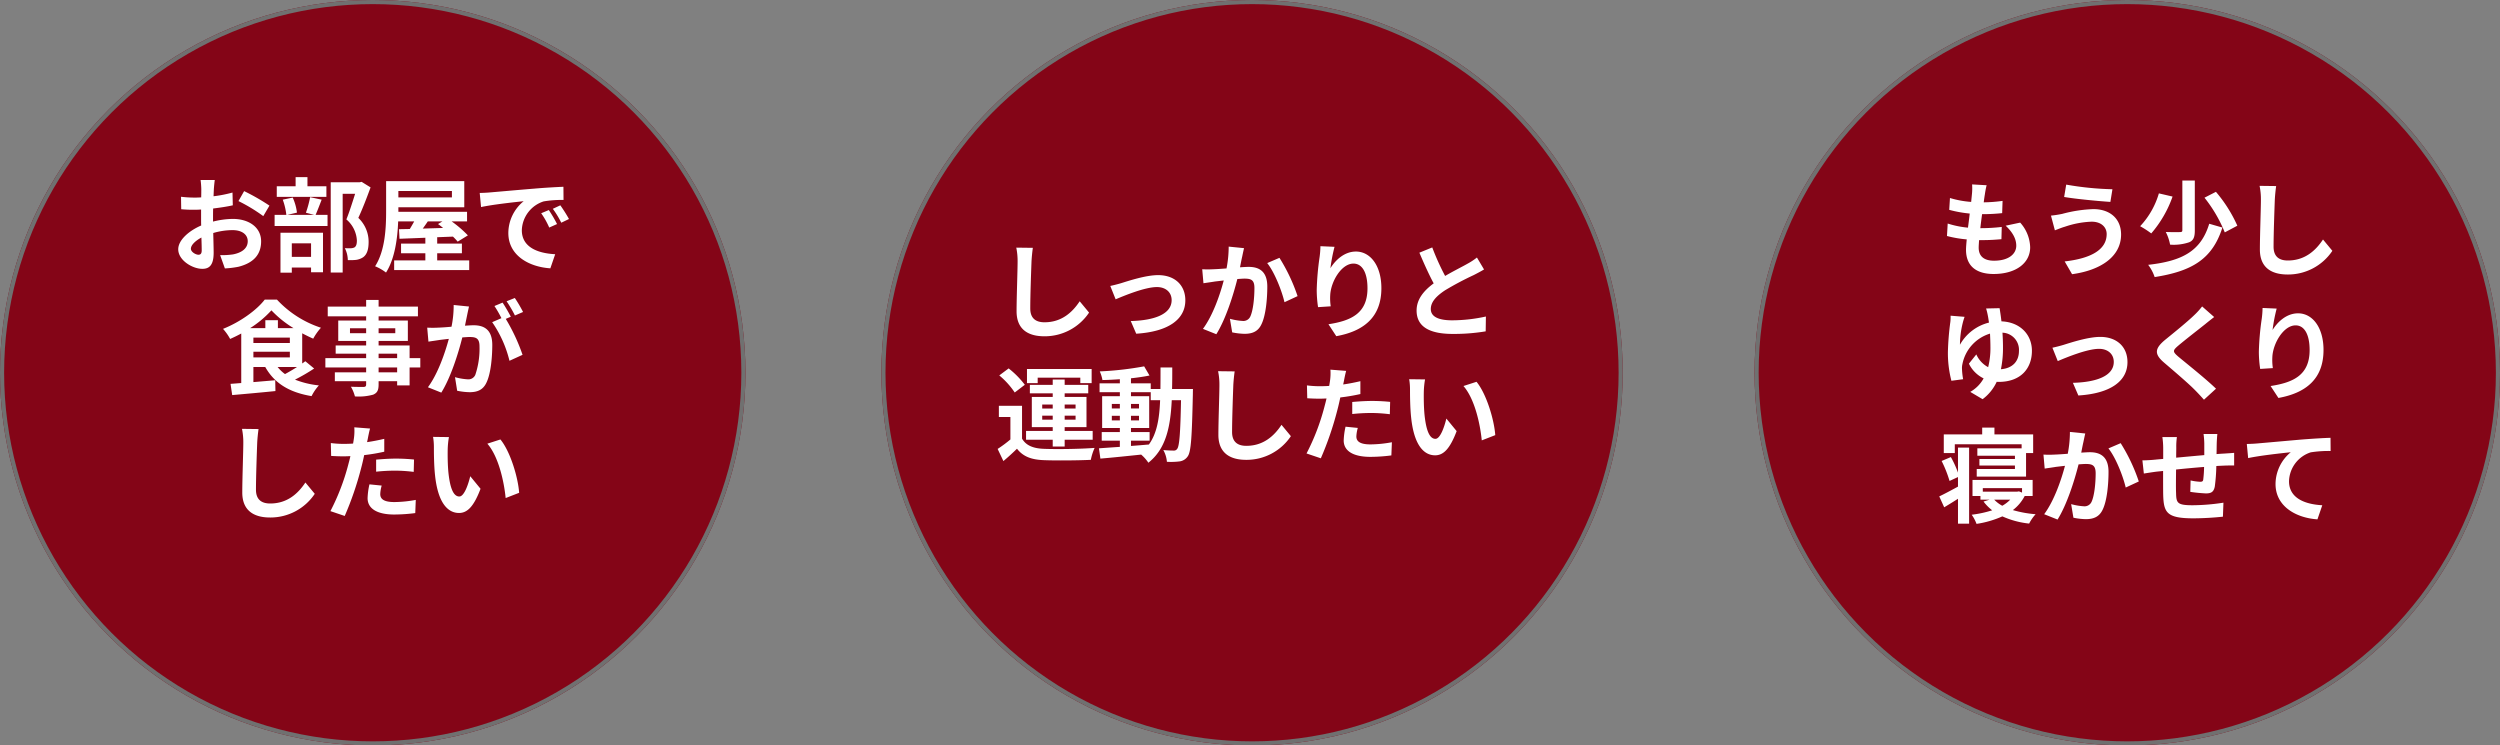 <svg xmlns="http://www.w3.org/2000/svg" width="607" height="181" viewBox="0 0 607 181">
  <rect x="0" y="0" width="607" height="181" fill="#808080" stroke="none"/>
  <g id="グループ_1783" data-name="グループ 1783" transform="translate(-7188 595)">
    <g id="グループ_1782" data-name="グループ 1782" transform="translate(6751 -2110)">
      <g id="グループ_1683" data-name="グループ 1683" transform="translate(427 1514.678)">
        <g id="楕円形_31" data-name="楕円形 31" transform="translate(10 0.322)" fill="#840517" stroke="#707070" stroke-width="1">
          <circle cx="90.5" cy="90.5" r="90.5" stroke="none"/>
          <circle cx="90.5" cy="90.5" r="90" fill="none"/>
        </g>
        <path id="パス_760" data-name="パス 760" d="M62.15,8.7H58.7a20.119,20.119,0,0,1,.175,2.2c0,.425,0,1.15-.025,2.025-.5.025-1,.05-1.45.05a27.722,27.722,0,0,1-3.45-.2L54,15.8a30.65,30.65,0,0,0,3.5.125c.4,0,.85-.025,1.325-.05v2.1c0,.575,0,1.175.025,1.775-3.075,1.325-5.575,3.6-5.575,5.775,0,2.65,3.425,4.75,5.85,4.75,1.65,0,2.75-.825,2.75-3.925,0-.85-.05-2.8-.1-4.775a16.855,16.855,0,0,1,4.7-.7c2.175,0,3.675,1,3.675,2.7,0,1.825-1.6,2.825-3.625,3.2a19.25,19.25,0,0,1-3.075.175l1.15,3.225a22.89,22.89,0,0,0,3.275-.4c3.975-1,5.525-3.225,5.525-6.175,0-3.45-3.025-5.45-6.875-5.45a20.715,20.715,0,0,0-4.8.65v-.925c0-.725,0-1.5.025-2.25,1.625-.2,3.35-.45,4.775-.775l-.075-3.1a30.618,30.618,0,0,1-4.6.9c.025-.625.05-1.225.075-1.775C61.975,10.225,62.075,9.15,62.15,8.7Zm7.125,2.7L67.9,13.825a39.777,39.777,0,0,1,6.025,3.65l1.5-2.55A52.243,52.243,0,0,0,69.275,11.4ZM56.35,25.4c0-.875,1.025-1.9,2.55-2.725.05,1.35.075,2.5.075,3.125,0,.85-.35,1.05-.8,1.05C57.525,26.85,56.35,26.175,56.35,25.4Zm32.9-15.175h-4.6V8H81.775v2.225H77.2V12.8H89.25Zm-3.725,13.85v3.3H80.85v-3.3ZM78.1,31.2h2.75V29.95h4.675V31.1h2.9V21.5H78.1Zm7.2-18.325a26.179,26.179,0,0,1-1.025,3.775l2.025.525H79.75l2.35-.55a12.587,12.587,0,0,0-1.025-3.65l-2.425.5a15.769,15.769,0,0,1,.875,3.7h-2.85v2.7h12.85v-2.7h-2.9c.425-.975.95-2.325,1.475-3.7ZM97.8,9.15l-.45.1H90.3V31.175h2.9V12.05h3.025c-.6,1.9-1.4,4.45-2.125,6.225a7.18,7.18,0,0,1,2.55,5.1c0,.85-.15,1.425-.6,1.7a2.1,2.1,0,0,1-.925.2,13.83,13.83,0,0,1-1.4-.025,6.627,6.627,0,0,1,.725,2.9,12.934,12.934,0,0,0,2-.05,4.205,4.205,0,0,0,1.7-.625c.95-.675,1.35-1.9,1.35-3.725A7.981,7.981,0,0,0,97,17.9c1-2.125,2.1-5,2.975-7.4Zm19.625,9.6-1.075.65a13.52,13.52,0,0,1,1.225.95c-1.675.05-3.35.1-4.925.15.4-.55.825-1.15,1.225-1.75Zm2.3-7.375v1.55h-13v-1.55Zm-3.575,16.85V26.5h6V24.15h-6V22.6l3.825-.15a12.49,12.49,0,0,1,1.15,1.225L123.6,22.15a26.983,26.983,0,0,0-3.95-3.4h3.75V16.425H106.725v-1.1h16V8.975H103.75V16.2c0,3.975-.2,9.6-2.675,13.45a11.6,11.6,0,0,1,2.65,1.525c2.15-3.35,2.8-8.35,2.95-12.425h3.9c-.35.625-.725,1.275-1.075,1.85l-2.625.05L107,22.975c1.775-.075,3.925-.15,6.275-.25V24.15h-5.9V26.5h5.9v1.725H105.7v2.35h18.225v-2.35ZM126.475,11.85l.325,3.425c2.9-.625,8-1.175,10.35-1.425a10,10,0,0,0-3.725,7.725c0,5.425,4.95,8.225,10.2,8.575l1.175-3.425c-4.25-.225-8.1-1.7-8.1-5.825a7.6,7.6,0,0,1,5.3-7,25.971,25.971,0,0,1,4.825-.35l-.025-3.2c-1.775.075-4.5.225-7.075.45-4.575.375-8.7.75-10.8.925C128.45,11.775,127.475,11.825,126.475,11.85ZM143.25,16l-1.85.775a19.289,19.289,0,0,1,1.95,3.475l1.9-.85A31.031,31.031,0,0,0,143.25,16Zm2.8-1.15-1.825.85a21.993,21.993,0,0,1,2.05,3.375l1.875-.9A37.394,37.394,0,0,0,146.05,14.85ZM82.125,54.1c-.95.625-2,1.225-2.925,1.725A9.1,9.1,0,0,1,77.4,54.1Zm-10.6-3.7h8.85v1.375h-8.85Zm5.95-5.725V42.75h-3.05v1.925h-3.7A25.278,25.278,0,0,0,75.9,40.35a25.834,25.834,0,0,0,5.375,4.325Zm-5.95,2.3h8.85v1.3h-8.85Zm12.6,5.725c-.225.175-.475.375-.75.55V45.925c.9.475,1.8.925,2.675,1.3a14.1,14.1,0,0,1,1.875-2.65A25.279,25.279,0,0,1,77.25,37.75H74.275c-1.975,2.575-6.025,5.475-10.125,7.1a12.433,12.433,0,0,1,1.725,2.45c.9-.4,1.825-.85,2.7-1.325V58c-.95.075-1.825.15-2.6.2l.4,2.725c2.875-.25,6.8-.6,10.5-.975l-.05-2.625-5.3.45V54.1H74.4c2.2,3.925,5.8,6.175,11.25,7.075a11.665,11.665,0,0,1,1.775-2.6,21.684,21.684,0,0,1-5.8-1.4,45.052,45.052,0,0,0,4.65-2.7Zm22.3,2.7h-4.5V54.225h4.5Zm-4.5-4.525h4.5V51.95h-4.5ZM94.975,45.9V44.7H98.9v1.2Zm11-1.2v1.2h-4.05V44.7Zm6.075,7.25h-2.6V48.875h-7.525v-1.1h7.1v-4.95h-7.1V41.8h9.55V39.45h-9.55V37.825H98.9V39.45H89.575V41.8H98.9v1.025H92.125v4.95H98.9v1.1H91.5v2h7.4V51.95H89v2.275h9.9V55.4H91.3v2.15h7.6v.775c0,.45-.15.6-.625.625-.4,0-1.875,0-3.075-.05a9.165,9.165,0,0,1,.975,2.35,13.166,13.166,0,0,0,4.425-.425c.975-.425,1.325-1.025,1.325-2.5V57.55h4.5v1.025h3.025v-4.35h2.6Zm11.825-12.525-3.725-.375a25.443,25.443,0,0,1-.525,5.275c-1.275.125-2.45.2-3.225.225a23.87,23.87,0,0,1-2.675,0l.3,3.4c.775-.125,2.075-.3,2.8-.425.45-.05,1.25-.15,2.15-.25-.925,3.425-2.65,8.475-5.075,11.75l3.25,1.3c2.3-3.675,4.15-9.6,5.1-13.4.725-.05,1.35-.1,1.75-.1,1.55,0,2.425.275,2.425,2.275a19.841,19.841,0,0,1-1.025,6.925,1.833,1.833,0,0,1-1.875,1.075,14.446,14.446,0,0,1-3.05-.525l.525,3.3a16.429,16.429,0,0,0,3,.35c1.9,0,3.275-.55,4.1-2.3,1.075-2.175,1.425-6.225,1.425-9.175,0-3.6-1.875-4.775-4.525-4.775-.525,0-1.25.05-2.1.1.175-.9.375-1.825.525-2.575C123.55,40.875,123.725,40.075,123.875,39.425ZM135,37.35l-2,.8a28.275,28.275,0,0,1,2.025,3.45L137,40.75A33.26,33.26,0,0,0,135,37.35Zm-2.975,1.125-1.975.825a27.641,27.641,0,0,1,1.7,2.95l-2.25.975a28.115,28.115,0,0,1,4.2,9.375l3.175-1.45a45.366,45.366,0,0,0-4.075-8.725l1.225-.525C133.55,40.975,132.65,39.4,132.025,38.475Zm-59.25,30.7-4.025-.05a15.945,15.945,0,0,1,.325,3.375c0,2.15-.25,8.725-.25,12.075,0,4.275,2.65,6.075,6.75,6.075a12.941,12.941,0,0,0,10.85-5.75L84.15,82.15c-1.8,2.725-4.425,5.1-8.55,5.1-1.95,0-3.45-.825-3.45-3.35,0-3.1.2-8.7.3-11.4C72.5,71.5,72.625,70.225,72.775,69.175Zm29.9,13.725L99.7,82.6a17.483,17.483,0,0,0-.45,3.35c0,2.525,2.275,3.975,6.475,3.975a40.131,40.131,0,0,0,5.1-.35l.125-3.2a29.34,29.34,0,0,1-5.2.525c-2.675,0-3.425-.825-3.425-1.925A8.565,8.565,0,0,1,102.675,82.9ZM99.85,69.05l-3.825-.3a12.816,12.816,0,0,1-.075,2.525q-.075.6-.225,1.425-1.163.075-2.25.075a24.74,24.74,0,0,1-3.15-.2L90.4,75.7c.875.05,1.825.1,3.025.1.525,0,1.075-.025,1.65-.05-.15.725-.35,1.425-.525,2.1A54.129,54.129,0,0,1,90.225,89.1L93.7,90.275A77.686,77.686,0,0,0,97.675,78.7c.275-1.025.525-2.125.75-3.2a46.023,46.023,0,0,0,4.875-.825V71.55c-1.375.325-2.775.6-4.175.8.075-.35.15-.675.2-.95C99.425,70.85,99.65,69.725,99.85,69.05Zm1.475,7.55v2.925a42.953,42.953,0,0,1,4.825-.25,36.651,36.651,0,0,1,4.3.3l.075-3a43.965,43.965,0,0,0-4.4-.225C104.525,76.35,102.725,76.475,101.325,76.6ZM119,71.125l-3.85-.05a15.2,15.2,0,0,1,.2,2.55c0,1.525.025,4.45.275,6.75.7,6.7,3.075,9.175,5.825,9.175,2,0,3.575-1.525,5.225-5.875l-2.5-3.05c-.475,2-1.475,4.925-2.65,4.925-1.575,0-2.325-2.475-2.675-6.075-.15-1.8-.175-3.675-.15-5.3A20.226,20.226,0,0,1,119,71.125Zm12.5.575-3.175,1.025c2.725,3.1,4.05,9.175,4.45,13.2l3.275-1.275C135.775,80.825,133.875,74.575,131.5,71.7Z" transform="translate(0 35.322)" fill="#fff"/>
      </g>
      <g id="グループ_1684" data-name="グループ 1684" transform="translate(626.452 1514.678)">
        <g id="楕円形_32" data-name="楕円形 32" transform="translate(24.547 0.322)" fill="#840517" stroke="#707070" stroke-width="1">
          <ellipse cx="90" cy="90.5" rx="90" ry="90.5" stroke="none"/>
          <ellipse cx="90" cy="90.5" rx="89.5" ry="90" fill="none"/>
        </g>
        <path id="パス_759" data-name="パス 759" d="M61.775,9.175l-4.025-.05a15.945,15.945,0,0,1,.325,3.375c0,2.15-.25,8.725-.25,12.075,0,4.275,2.65,6.075,6.75,6.075a12.941,12.941,0,0,0,10.85-5.75L73.15,22.15c-1.8,2.725-4.425,5.1-8.55,5.1-1.95,0-3.45-.825-3.45-3.35,0-3.1.2-8.7.3-11.4C61.5,11.5,61.625,10.225,61.775,9.175Zm18.8,9.25,1.3,3.25C84,20.775,89,18.7,91.9,18.7c2.175,0,3.575,1.3,3.575,3.175,0,3.4-4.2,4.925-9.925,5.075l1.325,3.075c7.95-.5,11.925-3.575,11.925-8.1,0-3.775-2.65-6.125-6.6-6.125-3.025,0-7.275,1.425-8.975,1.95C82.475,17.975,81.325,18.275,80.575,18.425ZM113.05,9.25l-3.725-.375a27.71,27.71,0,0,1-.525,5.3c-1.275.1-2.45.175-3.225.2a23.869,23.869,0,0,1-2.675,0l.3,3.4c.75-.125,2.075-.3,2.775-.425.475-.05,1.25-.15,2.15-.25-.9,3.425-2.625,8.475-5.05,11.75l3.25,1.3c2.3-3.675,4.15-9.6,5.1-13.4.7-.05,1.325-.1,1.725-.1,1.575,0,2.425.275,2.425,2.275,0,2.475-.325,5.5-1,6.925a1.853,1.853,0,0,1-1.875,1.075,14.648,14.648,0,0,1-3.075-.525l.55,3.3a16.173,16.173,0,0,0,3,.35c1.875,0,3.275-.55,4.1-2.3,1.075-2.175,1.425-6.225,1.425-9.175,0-3.6-1.875-4.775-4.525-4.775-.525,0-1.275.05-2.1.1.175-.9.35-1.825.525-2.575C112.725,10.7,112.9,9.9,113.05,9.25Zm8.6,2.35-2.975,1.275c1.775,2.2,3.55,6.725,4.2,9.5L126.05,20.9A43.211,43.211,0,0,0,121.65,11.6Zm13.375-2.675-3.425-.15a22.142,22.142,0,0,1-.2,2.625,65.782,65.782,0,0,0-.7,8,28.279,28.279,0,0,0,.325,4.175l3.075-.2a13.071,13.071,0,0,1-.125-2.65c.125-3.3,2.7-7.725,5.65-7.725,2.1,0,3.4,2.15,3.4,6,0,6.05-3.925,7.875-9.475,8.725l1.9,2.9c6.625-1.2,10.95-4.575,10.95-11.65,0-5.5-2.7-8.9-6.175-8.9-2.825,0-5,2.1-6.2,4.05A40.767,40.767,0,0,1,135.025,8.925Zm23.725.15-3.125,1.275c1.125,2.65,2.325,5.325,3.475,7.45-2.4,1.775-4.15,3.85-4.15,6.6,0,4.3,3.775,5.675,8.75,5.675a46.429,46.429,0,0,0,8.025-.625l.05-3.6a38.6,38.6,0,0,1-8.175.925c-3.475,0-5.2-.95-5.2-2.75,0-1.75,1.4-3.175,3.475-4.55a74,74,0,0,1,6.975-3.7c.925-.475,1.725-.9,2.475-1.35l-1.725-2.9a15.622,15.622,0,0,1-2.325,1.525c-1.175.675-3.35,1.75-5.4,2.95A59.383,59.383,0,0,1,158.75,9.075ZM62.95,40.7H73.3v1.325h2.75V38.6H60.35v3.425h2.6Zm1.1,10.2v-.975H66.6V50.9Zm0-3.675H66.6V48.2H64.05Zm8.1,0V48.2H69.5v-.975Zm0,3.675H69.5v-.975h2.65ZM66.6,57.425h2.9v-1.65h6.8v-2.15H69.5V52.7h5.3V45.375H69.5V44.5h5.725V42.45H69.5v-1.3H66.6v1.3H61.05V44.5H66.6v.875H61.525V52.7H66.6v.925H60.125v2.15H66.6Zm-6.775-15A21.725,21.725,0,0,0,55.9,38.45l-2.275,1.7a19.481,19.481,0,0,1,3.75,4.15Zm-.675,5.1H53.525V50.25h2.8V55.7a29.96,29.96,0,0,1-3.1,2.3l1.4,2.95c1.275-1.075,2.3-2.025,3.3-3,1.5,1.925,3.5,2.65,6.475,2.775,3.05.125,8.35.075,11.45-.075a13.555,13.555,0,0,1,.925-2.9c-3.45.275-9.35.35-12.35.225-2.55-.1-4.3-.8-5.275-2.475ZM85.6,56h4.525V53.9H85.6v-.975h4.425V45.2H85.6v-.975h4.8v1.95h2.275c-.175,4.475-.775,8.05-2.725,10.75-1.45.125-2.925.25-4.35.35Zm-4.65-4.925V49.95H82.9v1.125Zm6.6-1.125v1.125H85.6V49.95ZM85.6,48.175v-1.1h1.95v1.1Zm-4.65-1.1H82.9v1.1H80.95ZM95.575,43.45c.05-1.65.05-3.4.05-5.225h-2.85c0,1.85,0,3.575-.025,5.225H90.4V42.075H85.6V40.85c1.625-.175,3.175-.4,4.5-.675L88.8,37.95a77.458,77.458,0,0,1-10.775,1.225,9.26,9.26,0,0,1,.65,2.1c1.35-.025,2.775-.1,4.225-.2v1H77.975v2.15H82.9V45.2H78.6v7.725h4.3V53.9H78.5V56h4.4v1.5c-1.925.125-3.675.25-5.075.35l.35,2.5c2.7-.225,6.3-.6,9.9-.975a9.741,9.741,0,0,1,1.75,1.975c4.2-3.325,5.35-8.475,5.675-15.175h2.25c-.15,8.075-.4,11.125-.925,11.8a.908.908,0,0,1-.85.425c-.475,0-1.425-.025-2.525-.125a6.96,6.96,0,0,1,.875,2.85,16.77,16.77,0,0,0,3.1-.1,2.79,2.79,0,0,0,1.975-1.25c.8-1.15,1-4.775,1.225-15,0-.35.025-1.325.025-1.325Zm15.2-4.275-4.025-.05a15.945,15.945,0,0,1,.325,3.375c0,2.15-.25,8.725-.25,12.075,0,4.275,2.65,6.075,6.75,6.075a12.941,12.941,0,0,0,10.85-5.75l-2.275-2.75c-1.8,2.725-4.425,5.1-8.55,5.1-1.95,0-3.45-.825-3.45-3.35,0-3.1.2-8.7.3-11.4C110.5,41.5,110.625,40.225,110.775,39.175Zm29.9,13.725-2.975-.3a17.483,17.483,0,0,0-.45,3.35c0,2.525,2.275,3.975,6.475,3.975a40.132,40.132,0,0,0,5.1-.35l.125-3.2a29.339,29.339,0,0,1-5.2.525c-2.675,0-3.425-.825-3.425-1.925A8.565,8.565,0,0,1,140.675,52.9ZM137.85,39.05l-3.825-.3a12.815,12.815,0,0,1-.075,2.525q-.075.6-.225,1.425-1.163.075-2.25.075a24.741,24.741,0,0,1-3.15-.2L128.4,45.7c.875.05,1.825.1,3.025.1.525,0,1.075-.025,1.65-.05-.15.725-.35,1.425-.525,2.1a54.129,54.129,0,0,1-4.325,11.25l3.475,1.175A77.686,77.686,0,0,0,135.675,48.7c.275-1.025.525-2.125.75-3.2a46.023,46.023,0,0,0,4.875-.825V41.55c-1.375.325-2.775.6-4.175.8.075-.35.15-.675.2-.95C137.425,40.85,137.65,39.725,137.85,39.05Zm1.475,7.55v2.925a42.953,42.953,0,0,1,4.825-.25,36.65,36.65,0,0,1,4.3.3l.075-3a43.963,43.963,0,0,0-4.4-.225C142.525,46.35,140.725,46.475,139.325,46.6ZM157,41.125l-3.85-.05a15.2,15.2,0,0,1,.2,2.55c0,1.525.025,4.45.275,6.75.7,6.7,3.075,9.175,5.825,9.175,2,0,3.575-1.525,5.225-5.875l-2.5-3.05c-.475,2-1.475,4.925-2.65,4.925-1.575,0-2.325-2.475-2.675-6.075-.15-1.8-.175-3.675-.15-5.3A20.226,20.226,0,0,1,157,41.125Zm12.5.575-3.175,1.025c2.725,3.1,4.05,9.175,4.45,13.2l3.275-1.275C173.775,50.825,171.875,44.575,169.5,41.7Z" transform="translate(-0.452 51.322)" fill="#fff"/>
      </g>
      <g id="グループ_1685" data-name="グループ 1685" transform="translate(859.703 1514.678)">
        <g id="楕円形_33" data-name="楕円形 33" transform="translate(3.297 0.322)" fill="#840517" stroke="#707070" stroke-width="1">
          <circle cx="90.5" cy="90.5" r="90.5" stroke="none"/>
          <circle cx="90.5" cy="90.5" r="90" fill="none"/>
        </g>
        <path id="パス_758" data-name="パス 758" d="M59.35,8.975l-3.525-.2A13.391,13.391,0,0,1,55.8,11c-.05.575-.125,1.25-.2,2.025a23.61,23.61,0,0,1-5.15-.95l-.175,2.875a29.357,29.357,0,0,0,4.975.9c-.125,1.125-.275,2.3-.425,3.425a22.974,22.974,0,0,1-4.925-1L49.725,21.3a27.971,27.971,0,0,0,4.8.825c-.1,1.025-.175,1.925-.175,2.525,0,4.175,2.775,5.875,6.7,5.875,5.475,0,8.875-2.7,8.875-6.475a9.318,9.318,0,0,0-2.425-6l-3.525.75c1.65,1.55,2.575,3.15,2.575,4.85,0,2.05-1.9,3.65-5.4,3.65-2.45,0-3.725-1.1-3.725-3.175,0-.45.05-1.075.1-1.825h1c1.575,0,3.025-.1,4.425-.225l.075-2.975A43.308,43.308,0,0,1,58,19.4h-.175c.125-1.125.275-2.3.425-3.4a45.056,45.056,0,0,0,4.875-.25l.1-2.975a35.262,35.262,0,0,1-4.575.35c.1-.825.2-1.5.275-1.925A22.379,22.379,0,0,1,59.35,8.975ZM88.5,20.825c0,3.9-4,5.95-10.2,6.65l1.8,3.1C87.05,29.625,92,26.3,92,20.95c0-3.925-2.775-6.175-6.725-6.175a32.965,32.965,0,0,0-7.55,1.15,25.164,25.164,0,0,1-2.75.425l.95,3.575c.725-.275,1.7-.675,2.425-.875a22.3,22.3,0,0,1,6.5-1.225C87.2,17.825,88.5,19.175,88.5,20.825Zm-9.825-12-.5,3c2.875.5,8.3,1,11.225,1.2l.5-3.075A74.23,74.23,0,0,1,78.675,8.825Zm28.2-1V19.9c0,.35-.15.45-.6.45-.45.025-2,.025-3.425-.025A11.205,11.205,0,0,1,103.9,23.4a11.686,11.686,0,0,0,4.625-.575c1.075-.45,1.375-1.3,1.375-2.875V7.825ZM112.25,12a33.9,33.9,0,0,1,4.925,8.425l3.05-1.625a33.951,33.951,0,0,0-5.2-8.225Zm1.15,6.325c-2.025,6.675-6.575,9.05-14.825,9.975a10.3,10.3,0,0,1,1.575,2.975c9.025-1.425,14-4.325,16.45-12.025ZM101.175,10.95a19.635,19.635,0,0,1-4.55,7.975,22.571,22.571,0,0,1,2.7,1.75,27.675,27.675,0,0,0,5.175-8.95ZM129.65,9.175l-4.025-.05a15.945,15.945,0,0,1,.325,3.375c0,2.15-.25,8.725-.25,12.075,0,4.275,2.65,6.075,6.75,6.075A12.941,12.941,0,0,0,143.3,24.9l-2.275-2.75c-1.8,2.725-4.425,5.1-8.55,5.1-1.95,0-3.45-.825-3.45-3.35,0-3.1.2-8.7.3-11.4C129.375,11.5,129.5,10.225,129.65,9.175ZM62.5,38.825l-3.275.075a15.041,15.041,0,0,1,.425,1.75c.1.475.175,1.05.275,1.675a11.156,11.156,0,0,0-7.05,5.375,22.678,22.678,0,0,1,.675-5.275c.1-.425.275-.975.45-1.5l-3.4-.275a10.341,10.341,0,0,1-.05,1.475,65.721,65.721,0,0,0-.6,7.375,26.954,26.954,0,0,0,.85,6.95l2.85-.375a17,17,0,0,1-.275-2.45,4.13,4.13,0,0,1,.1-1.225,9.7,9.7,0,0,1,6.7-7.4c.05,1.075.1,2.2.1,3.3a19.009,19.009,0,0,1-.55,4.85,6.459,6.459,0,0,1-2.875-3.1l-1.8,2.25a7.741,7.741,0,0,0,3.575,3.575,8.5,8.5,0,0,1-3.25,3.275l3,1.775A11.017,11.017,0,0,0,61.8,56.7a3.026,3.026,0,0,0,.475.025c5.35,0,8.075-3.25,8.075-7.55,0-3.95-2.875-6.975-7.4-7.15C62.8,40.7,62.625,39.6,62.5,38.825Zm.825,9.5c0-1.2-.05-2.4-.125-3.55a4.166,4.166,0,0,1,4,4.45c0,2.5-1.55,4.2-4.375,4.425A25.451,25.451,0,0,0,63.325,48.325Zm12,.1,1.3,3.25c2.125-.9,7.125-2.975,10.025-2.975,2.175,0,3.575,1.3,3.575,3.175,0,3.4-4.2,4.925-9.925,5.075l1.325,3.075c7.95-.5,11.925-3.575,11.925-8.1,0-3.775-2.65-6.125-6.6-6.125-3.025,0-7.275,1.425-8.975,1.95C77.225,47.975,76.075,48.275,75.325,48.425Zm39.275-7.45L111.675,38.4a17.376,17.376,0,0,1-1.925,2.125c-1.675,1.625-5.1,4.4-7.075,6-2.5,2.1-2.7,3.425-.2,5.55,2.275,1.95,5.95,5.075,7.475,6.65.75.75,1.475,1.55,2.175,2.325l2.925-2.675c-2.55-2.475-7.3-6.225-9.175-7.8-1.35-1.175-1.375-1.45-.05-2.6C107.5,46.55,110.8,44,112.425,42.7,113,42.225,113.825,41.575,114.6,40.975Zm15.175-2.05-3.425-.15a22.142,22.142,0,0,1-.2,2.625,65.781,65.781,0,0,0-.7,8,28.278,28.278,0,0,0,.325,4.175l3.075-.2a13.071,13.071,0,0,1-.125-2.65c.125-3.3,2.7-7.725,5.65-7.725,2.1,0,3.4,2.15,3.4,6,0,6.05-3.925,7.875-9.475,8.725l1.9,2.9c6.625-1.2,10.95-4.575,10.95-11.65,0-5.5-2.7-8.9-6.175-8.9-2.825,0-5,2.1-6.2,4.05A40.767,40.767,0,0,1,129.775,38.925Zm-78.15,32.95H67.85v.975H57.1v1.8h9.125v.8H57.6v1.575h8.625v.85H56.95v1.85H68.925V74H70.65V69.475h-9.4v-1.65H58.275v1.65H48.95V74h2.675ZM52.4,78.75a25.513,25.513,0,0,0-1.725-3.775l-2.25.95a29.066,29.066,0,0,1,1.925,4.85l2.05-.95V82.15c-1.7.925-3.375,1.825-4.55,2.375l1.2,2.65c1.05-.625,2.225-1.35,3.35-2.075v6.05h2.7V72.675H52.4Zm12.675,6.575A8.34,8.34,0,0,1,63.15,86.8a7.99,7.99,0,0,1-1.95-1.475Zm2.875-2.8V83.6l-.75-.3-.425.075h-8.35v-.85Zm2.575,1.9v-3.9h-14.6v3.9H57.85v.9h2.2l-1.45.45A11.266,11.266,0,0,0,60.7,87.9a26.454,26.454,0,0,1-4.975,1.075A9.482,9.482,0,0,1,56.9,91.2a24.146,24.146,0,0,0,6.275-1.825,21.126,21.126,0,0,0,6.5,1.75A10.262,10.262,0,0,1,71.25,88.85a26.892,26.892,0,0,1-5.525-1A10.327,10.327,0,0,0,68.6,84.425ZM83.3,69.25l-3.725-.375a27.71,27.71,0,0,1-.525,5.3c-1.275.1-2.45.175-3.225.2a23.87,23.87,0,0,1-2.675,0l.3,3.4c.75-.125,2.075-.3,2.775-.425.475-.05,1.25-.15,2.15-.25-.9,3.425-2.625,8.475-5.05,11.75l3.25,1.3c2.3-3.675,4.15-9.6,5.1-13.4.7-.05,1.325-.1,1.725-.1,1.575,0,2.425.275,2.425,2.275,0,2.475-.325,5.5-1,6.925a1.853,1.853,0,0,1-1.875,1.075,14.647,14.647,0,0,1-3.075-.525l.55,3.3a16.173,16.173,0,0,0,3,.35c1.875,0,3.275-.55,4.1-2.3,1.075-2.175,1.425-6.225,1.425-9.175,0-3.6-1.875-4.775-4.525-4.775-.525,0-1.275.05-2.1.1.175-.9.35-1.825.525-2.575C82.975,70.7,83.15,69.9,83.3,69.25Zm8.6,2.35-2.975,1.275c1.775,2.2,3.55,6.725,4.2,9.5L96.3,80.9A43.211,43.211,0,0,0,91.9,71.6Zm23.475-2.225h-3.35a21.032,21.032,0,0,1,.175,2.3V74.5c-2.275.2-4.7.425-6.825.625,0-.975.025-1.825.025-2.4a16.561,16.561,0,0,1,.15-2.6h-3.525a19.31,19.31,0,0,1,.2,2.775v2.525c-.8.075-1.45.125-1.9.175-1.275.125-2.425.175-3.15.175l.35,3.2c.65-.1,2.2-.35,3-.45.425-.05,1-.1,1.675-.175,0,2.325,0,4.75.025,5.825.125,4.325.9,5.675,7.375,5.675a70.722,70.722,0,0,0,7.125-.4l.125-3.4a50.368,50.368,0,0,1-7.475.625c-3.75,0-3.975-.55-4.025-3-.05-1.075-.025-3.375,0-5.675,2.125-.225,4.575-.45,6.8-.625a27.544,27.544,0,0,1-.2,3.025c-.05.475-.275.575-.775.575a13.246,13.246,0,0,1-2.3-.325l-.075,2.775a37.838,37.838,0,0,0,3.775.375c1.275,0,1.9-.325,2.175-1.65a43.86,43.86,0,0,0,.375-5c.725-.05,1.375-.075,1.925-.1.65-.025,1.975-.05,2.4-.025V73.95c-.725.075-1.7.125-2.4.175-.575.025-1.2.075-1.875.125.025-.825.025-1.725.05-2.7C115.25,70.875,115.325,69.775,115.375,69.375Zm7.15,2.425.325,3.425c2.9-.625,8-1.175,10.35-1.425a10.068,10.068,0,0,0-3.7,7.725c0,5.4,4.95,8.225,10.175,8.575l1.175-3.425c-4.225-.225-8.075-1.725-8.075-5.825a7.6,7.6,0,0,1,5.275-7.025,28.291,28.291,0,0,1,4.825-.325l-.025-3.2c-1.75.05-4.5.225-7.075.425-4.575.4-8.7.775-10.775.95C124.5,71.725,123.525,71.775,122.525,71.8Z" transform="translate(0.297 36.322)" fill="#fff"/>
      </g>
    </g>
  </g>
</svg>

